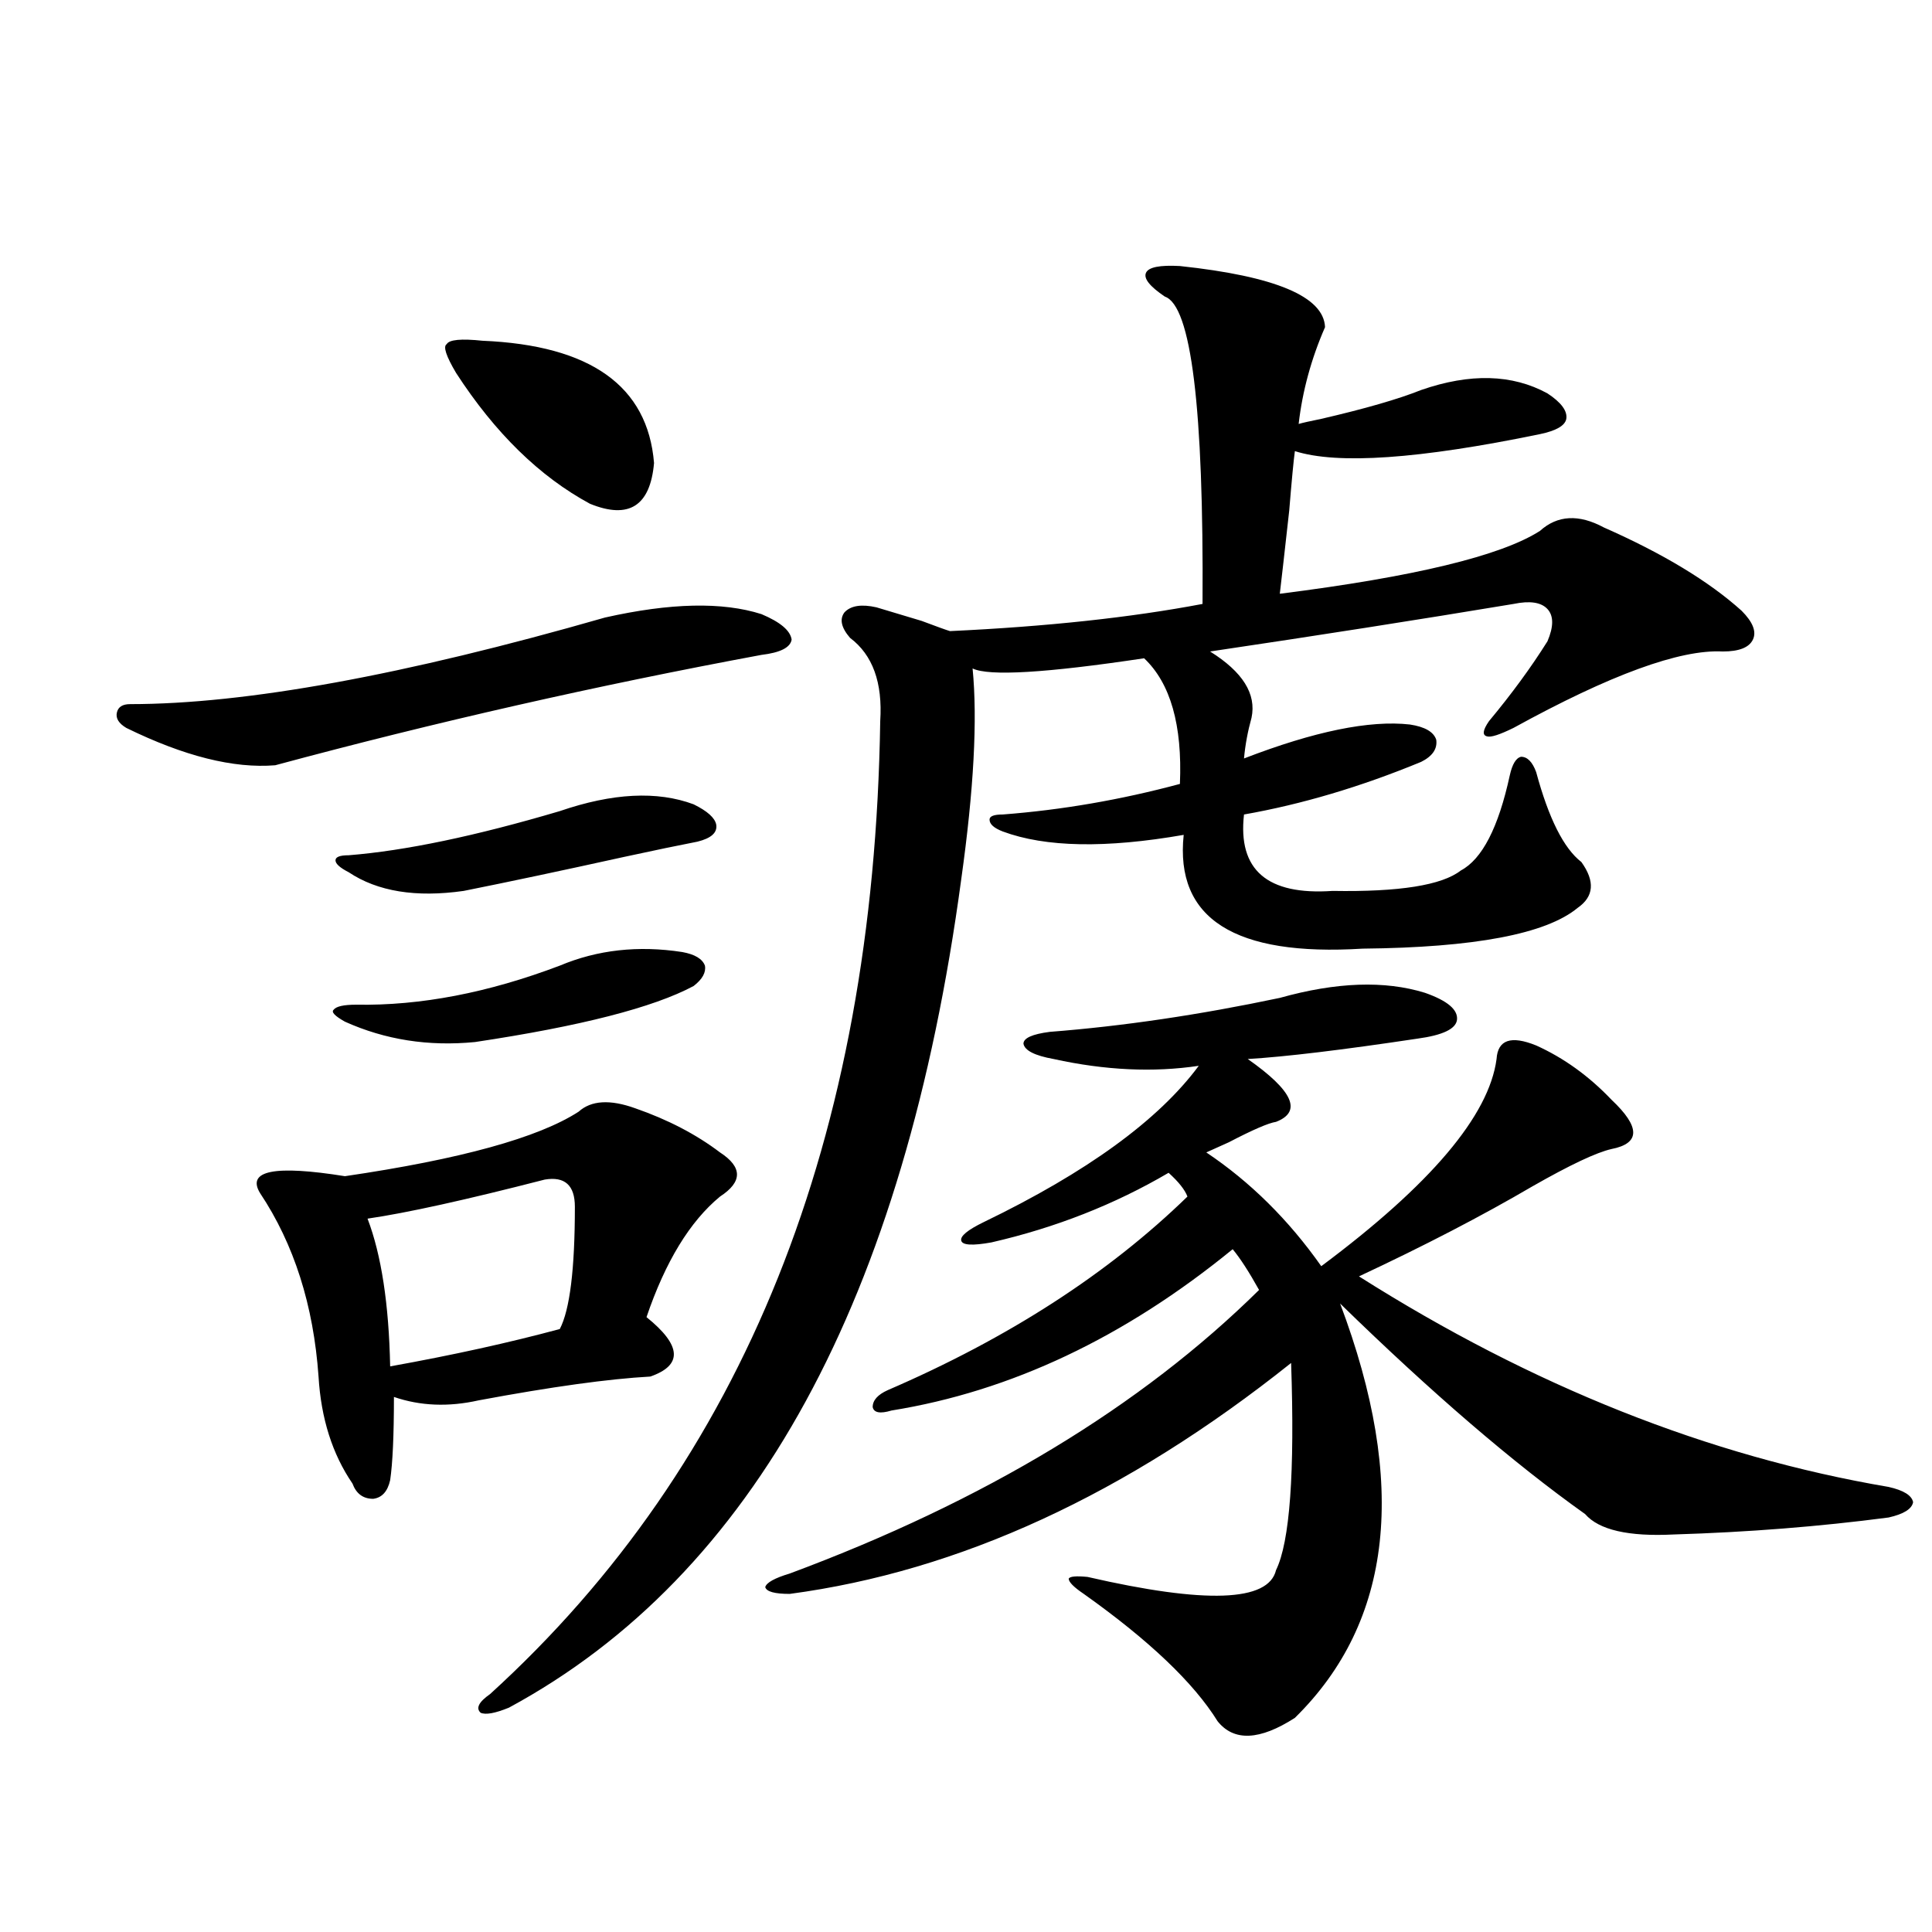 <?xml version="1.0" encoding="utf-8"?>
<!-- Generator: Adobe Illustrator 16.0.0, SVG Export Plug-In . SVG Version: 6.00 Build 0)  -->
<!DOCTYPE svg PUBLIC "-//W3C//DTD SVG 1.1//EN" "http://www.w3.org/Graphics/SVG/1.1/DTD/svg11.dtd">
<svg version="1.1" id="图层_1" xmlns="http://www.w3.org/2000/svg" xmlns:xlink="http://www.w3.org/1999/xlink" x="0px" y="0px"
	 width="1000px" height="1000px" viewBox="0 0 1000 1000" enable-background="new 0 0 1000 1000" xml:space="preserve">
<path d="M313.164,319.633c33.81-7.607,60.806-8.198,80.974-1.758c9.756,4.106,14.954,8.501,15.609,13.184
	c-0.656,4.106-5.854,6.743-15.609,7.91c-85.211,15.82-169.112,34.868-251.701,57.129c-21.463,1.758-47.164-4.683-77.071-19.336
	c-3.902-2.334-5.533-4.971-4.878-7.91c0.64-2.925,2.927-4.395,6.829-4.395C127.147,364.457,209.096,349.516,313.164,319.633z
	 M328.773,573.637c16.905,5.864,31.539,13.486,43.901,22.852c11.707,7.622,11.707,15.244,0,22.852
	c-15.609,12.896-28.292,33.701-38.048,62.402c18.201,14.653,18.856,24.912,1.951,30.762c-21.463,1.182-51.066,5.273-88.778,12.305
	c-15.609,3.516-30.243,2.939-43.901-1.758c0,19.927-0.656,34.277-1.951,43.066c-1.311,5.864-4.238,9.092-8.78,9.668
	c-5.213,0-8.78-2.637-10.731-7.91c-10.411-15.229-16.265-33.687-17.561-55.371c-2.607-36.914-12.683-68.555-30.243-94.922
	c-7.165-11.714,7.469-14.639,43.901-8.789c59.831-8.789,100.15-19.912,120.973-33.398
	C305.999,569.545,315.755,568.954,328.773,573.637z M289.75,499.809c19.512-8.198,40.639-10.547,63.413-7.031
	c6.494,1.182,10.396,3.516,11.707,7.031c0.64,3.516-1.311,7.031-5.854,10.547c-20.823,11.138-58.535,20.806-113.168,29.004
	c-24.07,2.349-46.508-1.167-67.315-10.547c-5.213-2.925-7.165-4.971-5.854-6.152c1.296-1.758,5.198-2.637,11.707-2.637
	C217.556,520.614,252.677,513.871,289.75,499.809z M289.75,419.828c27.316-9.365,50.395-10.547,69.267-3.516
	c7.149,3.516,11.052,7.031,11.707,10.547c0.64,4.106-2.607,7.031-9.756,8.789c-9.116,1.758-21.798,4.395-38.048,7.91
	c-31.874,7.031-59.511,12.896-82.925,17.578c-24.725,3.516-44.557,0.303-59.511-9.668c-4.558-2.334-6.829-4.395-6.829-6.152
	s2.271-2.637,6.829-2.637C209.751,440.346,246.168,432.724,289.75,419.828z M281.945,610.551
	c-40.975,10.547-71.553,17.29-91.705,20.215c7.149,18.76,11.052,44.248,11.707,76.465c32.514-5.85,61.782-12.305,87.803-19.336
	c5.198-9.956,7.805-31.05,7.805-63.281C297.554,613.49,292.341,608.793,281.945,610.551z M249.75,176.371
	c55.928,2.349,85.516,23.442,88.778,63.281c-1.951,22.275-13.018,29.307-33.17,21.094c-26.021-14.063-49.115-36.611-69.267-67.676
	c-5.213-8.789-6.829-13.76-4.878-14.941C232.51,175.795,238.684,175.204,249.75,176.371z M610.717,137.699
	c49.42,5.273,74.465,15.82,75.12,31.641c-7.164,16.411-11.707,33.11-13.658,50.098c1.951-0.576,5.854-1.455,11.707-2.637
	c22.759-5.273,39.999-10.244,51.706-14.941c25.365-8.789,47.148-8.198,65.364,1.758c7.149,4.697,10.396,9.092,9.756,13.184
	c-0.656,3.516-5.213,6.152-13.658,7.91c-62.438,12.896-104.723,15.82-126.826,8.789c-0.656,4.697-1.631,14.941-2.927,30.762
	c-2.607,23.442-4.238,37.793-4.878,43.066c69.587-8.789,114.464-19.624,134.631-32.52c9.1-8.198,20.152-8.789,33.17-1.758
	c30.563,13.486,54.298,27.837,71.218,43.066c5.854,5.864,7.805,10.85,5.854,14.941c-1.951,4.106-7.164,6.152-15.609,6.152
	c-22.118-1.167-58.215,12.017-108.29,39.551c-7.164,3.516-11.707,4.985-13.658,4.395c-2.607-0.576-2.286-3.213,0.976-7.91
	c11.707-14.063,21.783-27.822,30.243-41.309c3.247-7.607,3.247-13.184,0-16.699c-3.262-3.516-9.115-4.395-17.561-2.637
	c-49.435,8.213-101.796,16.411-157.069,24.609c16.905,10.547,24.054,21.973,21.463,34.277c-1.951,7.031-3.262,14.063-3.902,21.094
	c36.417-14.063,65.029-19.912,85.852-17.578c7.805,1.182,12.347,3.818,13.658,7.91c0.64,4.697-1.951,8.501-7.805,11.426
	c-31.219,12.896-61.797,21.973-91.705,27.246c-3.262,28.716,12.027,41.899,45.853,39.551c34.466,0.591,56.584-2.925,66.34-10.547
	c11.052-5.85,19.512-22.261,25.365-49.219c1.296-5.85,3.247-9.077,5.854-9.668c3.247,0,5.854,2.637,7.805,7.91
	c6.494,24.033,14.299,39.551,23.414,46.582c7.149,9.971,6.494,17.881-1.951,23.73c-16.265,13.486-53.337,20.518-111.217,21.094
	c-66.34,4.106-97.239-15.518-92.681-58.887c-40.334,7.031-71.553,6.455-93.656-1.758c-4.558-1.758-6.829-3.804-6.829-6.152
	c0-1.758,2.271-2.637,6.829-2.637c30.563-2.334,61.127-7.607,91.705-15.82c1.296-30.459-4.878-52.144-18.536-65.039
	c-50.73,7.622-80.333,9.38-88.778,5.273c2.591,26.367,0.64,62.705-5.854,108.984c-29.268,217.393-107.314,360.352-234.141,428.906
	c-7.165,2.926-12.042,3.805-14.634,2.637c-2.607-2.348-0.976-5.575,4.878-9.668c131.369-119.531,198.684-287.402,201.946-503.613
	c1.296-19.912-3.902-34.277-15.609-43.066c-4.558-5.273-5.533-9.668-2.927-13.184c3.247-3.516,8.78-4.395,16.585-2.637
	c5.854,1.758,13.658,4.106,23.414,7.031c7.805,2.939,12.683,4.697,14.634,5.273c50.075-2.334,93.656-7.031,130.729-14.063
	c0.64-101.362-5.854-154.385-19.512-159.082c-7.805-5.273-11.067-9.365-9.756-12.305
	C594.452,138.29,600.306,137.123,610.717,137.699z M662.423,516.508c29.268-8.198,54.298-9.077,75.12-2.637
	c11.707,4.106,17.225,8.789,16.585,14.063c-0.656,4.697-7.485,7.91-20.487,9.668c-39.023,5.864-68.291,9.38-87.803,10.547
	c23.414,16.411,28.292,27.246,14.634,32.52c-3.902,0.591-12.042,4.106-24.39,10.547c-5.213,2.349-9.115,4.106-11.707,5.273
	c22.759,15.244,42.591,34.868,59.511,58.887c56.584-42.188,86.827-77.92,90.729-107.227c0.64-9.956,7.469-12.305,20.487-7.031
	c14.299,6.455,27.316,15.82,39.023,28.125c14.954,14.063,14.954,22.563,0,25.488c-7.805,1.758-21.463,8.213-40.975,19.336
	c-26.021,15.244-55.944,30.762-89.754,46.582c89.754,56.841,181.124,93.164,274.14,108.984c7.805,1.758,12.027,4.395,12.683,7.91
	c-0.656,3.516-4.878,6.152-12.683,7.91c-35.777,4.697-72.849,7.622-111.217,8.789c-23.414,1.182-38.703-2.334-45.853-10.547
	c-37.072-26.367-79.358-62.69-126.826-108.984c35.121,93.164,27.316,164.645-23.414,214.453
	c-18.216,11.715-31.554,12.305-39.999,1.758c-12.363-19.926-35.456-41.898-69.267-65.918c-5.213-3.516-7.805-6.152-7.805-7.91
	c0.64-1.167,3.902-1.455,9.756-0.879c61.127,14.063,93.656,12.882,97.559-3.516c7.149-14.639,9.756-50.386,7.805-107.227
	c-85.211,67.979-171.703,107.817-259.506,119.531c-7.805,0-12.042-1.167-12.683-3.516c0.64-2.334,4.878-4.683,12.683-7.031
	c100.805-37.49,181.779-86.421,242.921-146.777c-5.213-9.365-9.756-16.396-13.658-21.094
	c-55.944,45.703-114.799,73.54-176.581,83.496c-5.854,1.758-9.116,1.182-9.756-1.758c0-3.516,2.591-6.44,7.805-8.789
	c62.438-26.943,114.144-60.342,155.118-100.195c-1.311-3.516-4.558-7.607-9.756-12.305c-27.972,16.411-58.535,28.428-91.705,36.035
	c-9.756,1.758-14.969,1.47-15.609-0.879c-0.656-2.334,3.247-5.562,11.707-9.668c53.322-25.776,90.394-52.734,111.217-80.859
	c-23.414,3.516-48.459,2.349-75.12-3.516c-9.756-1.758-14.969-4.395-15.609-7.91c0-2.925,4.543-4.971,13.658-6.152
	C581.115,531.161,620.793,525.297,662.423,516.508z"/>
</svg>
